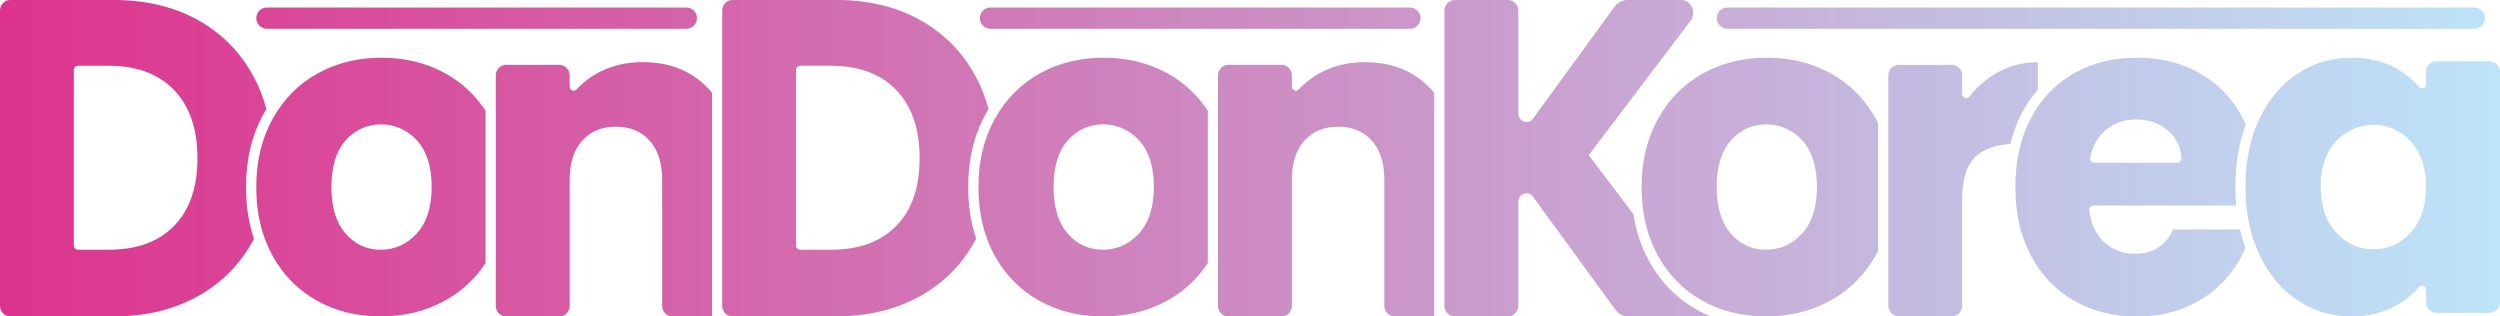 <?xml version="1.0" encoding="utf-8"?>
<!-- Generator: Adobe Illustrator 27.2.0, SVG Export Plug-In . SVG Version: 6.00 Build 0)  -->
<svg version="1.1" id="レイヤー_1" xmlns="http://www.w3.org/2000/svg" xmlns:xlink="http://www.w3.org/1999/xlink" x="0px"
	 y="0px" viewBox="0 0 396.85 50.23" style="enable-background:new 0 0 396.85 50.23;" xml:space="preserve">
<style type="text/css">
	.st0{fill:#DD338C;}
	.st1{fill:#BDE4F9;}
	.st2{fill:url(#SVGID_1_);}
</style>
<rect x="410.3" y="-52.86" class="st0" width="38.39" height="38.39"/>
<rect x="455.86" y="-52.86" class="st1" width="38.39" height="38.39"/>
<linearGradient id="SVGID_1_" gradientUnits="userSpaceOnUse" x1="0" y1="25.115" x2="396.85" y2="25.115">
	<stop  offset="0" style="stop-color:#DD338C"/>
	<stop  offset="1" style="stop-color:#BDE4F9"/>
</linearGradient>
<path class="st2" d="M39.05,29.69c0-4.39,0.95-8.32,2.83-11.69c0.13-0.23,0.27-0.45,0.41-0.68c-0.51-1.89-1.21-3.67-2.13-5.34
	c-2.08-3.79-5.02-6.74-8.81-8.84C27.55,1.05,23.12,0,18.04,0H1.62C0.73,0,0,0.76,0,1.69v46.85c0,0.93,0.73,1.69,1.62,1.69h16.42
	c5.03,0,9.45-1.05,13.27-3.15c3.91-2.15,6.91-5.2,9-9.16c0-0.01,0-0.02,0-0.02C39.48,35.4,39.05,32.66,39.05,29.69z M27.64,35.85
	c-2.47,2.53-5.92,3.79-10.36,3.79h-4.91c-0.36,0-0.65-0.3-0.65-0.68V11.12c0-0.37,0.29-0.68,0.65-0.68h4.91
	c4.44,0,7.89,1.29,10.36,3.86c2.47,2.58,3.7,6.18,3.7,10.8C31.35,29.74,30.11,33.32,27.64,35.85z M77.08,17.58
	c-1.65-2.51-3.77-4.48-6.36-5.92c-3.02-1.67-6.4-2.5-10.15-2.5c-3.75,0-7.13,0.83-10.15,2.5c-3.02,1.67-5.4,4.07-7.13,7.19
	c-1.74,3.13-2.61,6.74-2.61,10.84c0,4.15,0.86,7.78,2.57,10.88c1.71,3.1,4.07,5.49,7.06,7.16c2.99,1.67,6.37,2.5,10.12,2.5
	c3.75,0,7.14-0.83,10.19-2.5c2.64-1.45,4.79-3.44,6.46-5.98V17.58z M66.16,37.06c-1.58,1.72-3.49,2.58-5.73,2.58
	c-2.24,0-4.11-0.86-5.59-2.58c-1.49-1.72-2.23-4.17-2.23-7.37c0-3.24,0.75-5.71,2.26-7.41c1.47-1.65,3.3-2.49,5.51-2.54
	c1.17-0.02,2.34,0.23,3.4,0.75c3.16,1.54,4.74,4.61,4.74,9.2C68.52,32.89,67.73,35.35,66.16,37.06z M106.73,50.23
	c-0.89,0-1.62-0.76-1.62-1.69V28.55c0-2.67-0.66-4.75-1.99-6.22c-1.33-1.48-3.11-2.22-5.35-2.22c-2.24,0-4.02,0.74-5.35,2.22
	c-1.33,1.48-1.99,3.55-1.99,6.22v19.99c0,0.93-0.73,1.69-1.62,1.69h-8.49c-0.89,0-1.62-0.76-1.62-1.69V11.99
	c0-0.93,0.73-1.69,1.62-1.69h8.49c0.89,0,1.62,0.76,1.62,1.69v1.73c0,0.62,0.71,0.9,1.12,0.45c1.02-1.11,2.25-2.03,3.68-2.77
	c2.01-1.03,4.28-1.54,6.79-1.54c4.62,0,8.28,1.61,10.98,4.83c0.01,0.02,0.01,0.03,0.02,0.05l0,35.48H106.73z M153.69,29.69
	c0-4.39,0.95-8.32,2.83-11.69c0.13-0.23,0.27-0.45,0.41-0.68c-0.51-1.89-1.21-3.67-2.13-5.34c-2.08-3.79-5.02-6.74-8.81-8.84
	c-3.8-2.1-8.23-3.15-13.31-3.15h-16.42c-0.89,0-1.62,0.76-1.62,1.69v46.85c0,0.93,0.73,1.69,1.62,1.69h16.42
	c5.03,0,9.45-1.05,13.27-3.15c3.91-2.15,6.91-5.2,9-9.16c0-0.01,0-0.02,0-0.02C154.13,35.4,153.69,32.66,153.69,29.69z
	 M142.28,35.85c-2.47,2.53-5.92,3.79-10.36,3.79h-4.91c-0.36,0-0.65-0.3-0.65-0.68V11.12c0-0.37,0.29-0.68,0.65-0.68h4.91
	c4.44,0,7.89,1.29,10.36,3.86c2.47,2.58,3.7,6.18,3.7,10.8C145.99,29.74,144.75,33.32,142.28,35.85z M191.72,17.58
	c-1.65-2.51-3.77-4.48-6.36-5.92c-3.02-1.67-6.4-2.5-10.15-2.5c-3.75,0-7.13,0.83-10.15,2.5c-3.02,1.67-5.4,4.07-7.13,7.19
	c-1.74,3.13-2.61,6.74-2.61,10.84c0,4.15,0.86,7.78,2.57,10.88c1.71,3.1,4.07,5.49,7.07,7.16c2.99,1.67,6.37,2.5,10.12,2.5
	c3.75,0,7.14-0.83,10.19-2.5c2.63-1.45,4.79-3.44,6.46-5.98V17.58z M180.8,37.06c-1.58,1.72-3.49,2.58-5.73,2.58
	c-2.24,0-4.11-0.86-5.59-2.58c-1.49-1.72-2.23-4.17-2.23-7.37c0-3.24,0.75-5.71,2.26-7.41c1.47-1.65,3.3-2.49,5.51-2.54
	c1.17-0.02,2.34,0.23,3.4,0.75c3.16,1.54,4.74,4.61,4.74,9.2C183.16,32.89,182.37,35.35,180.8,37.06z M221.37,50.23
	c-0.89,0-1.62-0.76-1.62-1.69V28.55c0-2.67-0.66-4.75-1.99-6.22c-1.33-1.48-3.11-2.22-5.35-2.22c-2.24,0-4.02,0.74-5.35,2.22
	c-1.33,1.48-1.99,3.55-1.99,6.22v19.99c0,0.93-0.73,1.69-1.62,1.69h-8.49c-0.89,0-1.62-0.76-1.62-1.69V11.99
	c0-0.93,0.73-1.69,1.62-1.69h8.49c0.89,0,1.62,0.76,1.62,1.69v1.73c0,0.62,0.71,0.9,1.12,0.45c1.02-1.11,2.24-2.03,3.68-2.76
	c2.01-1.03,4.28-1.54,6.79-1.54c4.62,0,8.28,1.61,10.98,4.83c0.01,0.02,0.01,0.03,0.02,0.05l0,35.48H221.37z M271.52,50.21
	l0.02,0.02h-13.05c-0.81,0-1.57-0.39-2.06-1.07l-13.08-17.93c-0.75-1.03-2.33-0.48-2.33,0.82v16.48c0,0.93-0.73,1.69-1.62,1.69
	h-8.49c-0.89,0-1.62-0.76-1.62-1.69V1.69c0-0.93,0.73-1.69,1.62-1.69h8.49c0.89,0,1.62,0.76,1.62,1.69v16.33
	c0,1.3,1.58,1.85,2.33,0.82l12.94-17.77C256.77,0.4,257.54,0,258.35,0h8.49c1.63,0,2.53,1.96,1.53,3.29l-16.17,21.33l7.1,9.4
	c0.42,2.71,1.23,5.19,2.46,7.4c1.86,3.37,4.45,5.99,7.71,7.8C270.12,49.59,270.81,49.91,271.52,50.21z M298.13,19.57
	c0-0.02-0.01-0.04-0.01-0.05c-1.76-3.45-4.26-6.07-7.49-7.86c-3.02-1.67-6.4-2.5-10.15-2.5c-3.75,0-7.13,0.83-10.15,2.5
	c-3.02,1.67-5.4,4.07-7.13,7.19c-1.74,3.13-2.61,6.74-2.61,10.84c0,4.15,0.86,7.78,2.57,10.88c1.71,3.1,4.07,5.49,7.07,7.16
	c2.99,1.67,6.37,2.5,10.12,2.5c3.75,0,7.14-0.83,10.19-2.5c3.27-1.8,5.8-4.43,7.59-7.91c0-0.02,0.01-0.04,0.01-0.05L298.13,19.57z
	 M286.06,37.06c-1.58,1.72-3.49,2.58-5.73,2.58c-2.24,0-4.11-0.86-5.59-2.58c-1.49-1.72-2.23-4.17-2.23-7.37
	c0-3.24,0.75-5.71,2.26-7.41c1.47-1.65,3.3-2.49,5.51-2.54c1.17-0.02,2.34,0.23,3.4,0.75c3.16,1.54,4.74,4.61,4.74,9.2
	C288.43,32.89,287.64,35.35,286.06,37.06z M319.1,22.86c-2.36,0.15-4.17,0.8-5.43,1.93c-1.46,1.31-2.19,3.61-2.19,6.9v16.84
	c0,0.93-0.73,1.69-1.62,1.69h-8.49c-0.89,0-1.62-0.76-1.62-1.69V11.99c0-0.93,0.73-1.69,1.62-1.69h8.49c0.89,0,1.62,0.76,1.62,1.69
	v2.91c0,0.64,0.76,0.91,1.15,0.42c1.14-1.44,2.47-2.62,3.99-3.55c2.06-1.26,4.34-1.9,6.86-1.9v4.36c-0.97,1.13-1.83,2.38-2.56,3.77
	C320.14,19.51,319.54,21.13,319.1,22.86z M358.68,18.82c1.49-3.1,3.51-5.49,6.07-7.16c2.56-1.67,5.42-2.5,8.57-2.5
	c2.7,0,5.06,0.57,7.1,1.72c1.42,0.8,2.61,1.77,3.58,2.92c0.39,0.46,1.12,0.16,1.12-0.46v-1.92c0-0.93,0.73-1.69,1.62-1.69h8.49
	c0.89,0,1.62,0.76,1.62,1.69v36.55c0,0.93-0.73,1.69-1.62,1.69h-8.49c-0.89,0-1.62-0.76-1.62-1.69v-1.96c0-0.61-0.73-0.92-1.12-0.46
	c-0.99,1.17-2.21,2.16-3.65,2.97c-2.04,1.14-4.4,1.72-7.1,1.72c-3.11,0-5.95-0.85-8.5-2.54c-2.56-1.69-4.59-4.1-6.07-7.23
	c-1.49-3.12-2.23-6.74-2.23-10.84C356.45,25.52,357.19,21.92,358.68,18.82z M382.69,22.47c-1.62-1.76-3.58-2.64-5.9-2.65
	c-1.67-0.01-3.34,0.52-4.71,1.51c-2.46,1.77-3.69,4.54-3.69,8.29c0,3.05,0.81,5.47,2.43,7.26c1.62,1.79,3.6,2.68,5.93,2.68
	c2.33,0,4.31-0.88,5.93-2.65c1.62-1.76,2.43-4.17,2.43-7.23C385.12,26.64,384.31,24.23,382.69,22.47z M355.58,36.42h-10.63
	c-1.14,2.58-3.18,3.86-6.1,3.86c-1.97,0-3.63-0.66-4.97-1.97c-1.21-1.18-1.95-2.82-2.22-4.93c-0.05-0.4,0.26-0.75,0.65-0.75h22.67
	c-0.09-0.98-0.14-1.98-0.14-3.01c0-3.62,0.57-6.91,1.67-9.84c-0.19-0.43-0.39-0.85-0.61-1.25c-1.62-3.01-3.88-5.32-6.76-6.94
	c-2.88-1.62-6.17-2.43-9.88-2.43c-3.8,0-7.16,0.83-10.08,2.5c-2.93,1.67-5.2,4.06-6.83,7.16c-1.62,3.1-2.43,6.73-2.43,10.88
	c0,4.15,0.82,7.78,2.47,10.88c1.65,3.1,3.93,5.49,6.86,7.16c2.93,1.67,6.26,2.5,10.01,2.5c3.11,0,5.92-0.6,8.44-1.79
	c2.51-1.19,4.61-2.84,6.28-4.94c1.03-1.29,1.84-2.7,2.47-4.19C356.1,38.39,355.81,37.42,355.58,36.42z M334.15,20.75
	c1.35-1.19,3.01-1.79,4.97-1.79c2.06,0,3.77,0.62,5.14,1.86c1.21,1.1,1.89,2.53,2.03,4.3c0.03,0.38-0.28,0.71-0.65,0.71h-13.22
	c-0.41,0-0.73-0.39-0.64-0.81C332.18,23.22,332.97,21.79,334.15,20.75z M108.94,4.57H42.37c-0.93,0-1.69-0.76-1.69-1.69v0
	c0-0.93,0.76-1.69,1.69-1.69h66.58c0.93,0,1.69,0.76,1.69,1.69v0C110.63,3.82,109.88,4.57,108.94,4.57z M223.81,4.57h-66.58
	c-0.93,0-1.69-0.76-1.69-1.69v0c0-0.93,0.76-1.69,1.69-1.69h66.58c0.93,0,1.69,0.76,1.69,1.69v0C225.5,3.82,224.75,4.57,223.81,4.57
	z M392.77,4.57H274.21c-0.93,0-1.69-0.76-1.69-1.69v0c0-0.93,0.76-1.69,1.69-1.69h118.57c0.93,0,1.69,0.76,1.69,1.69v0
	C394.47,3.82,393.71,4.57,392.77,4.57z"/>
</svg>
